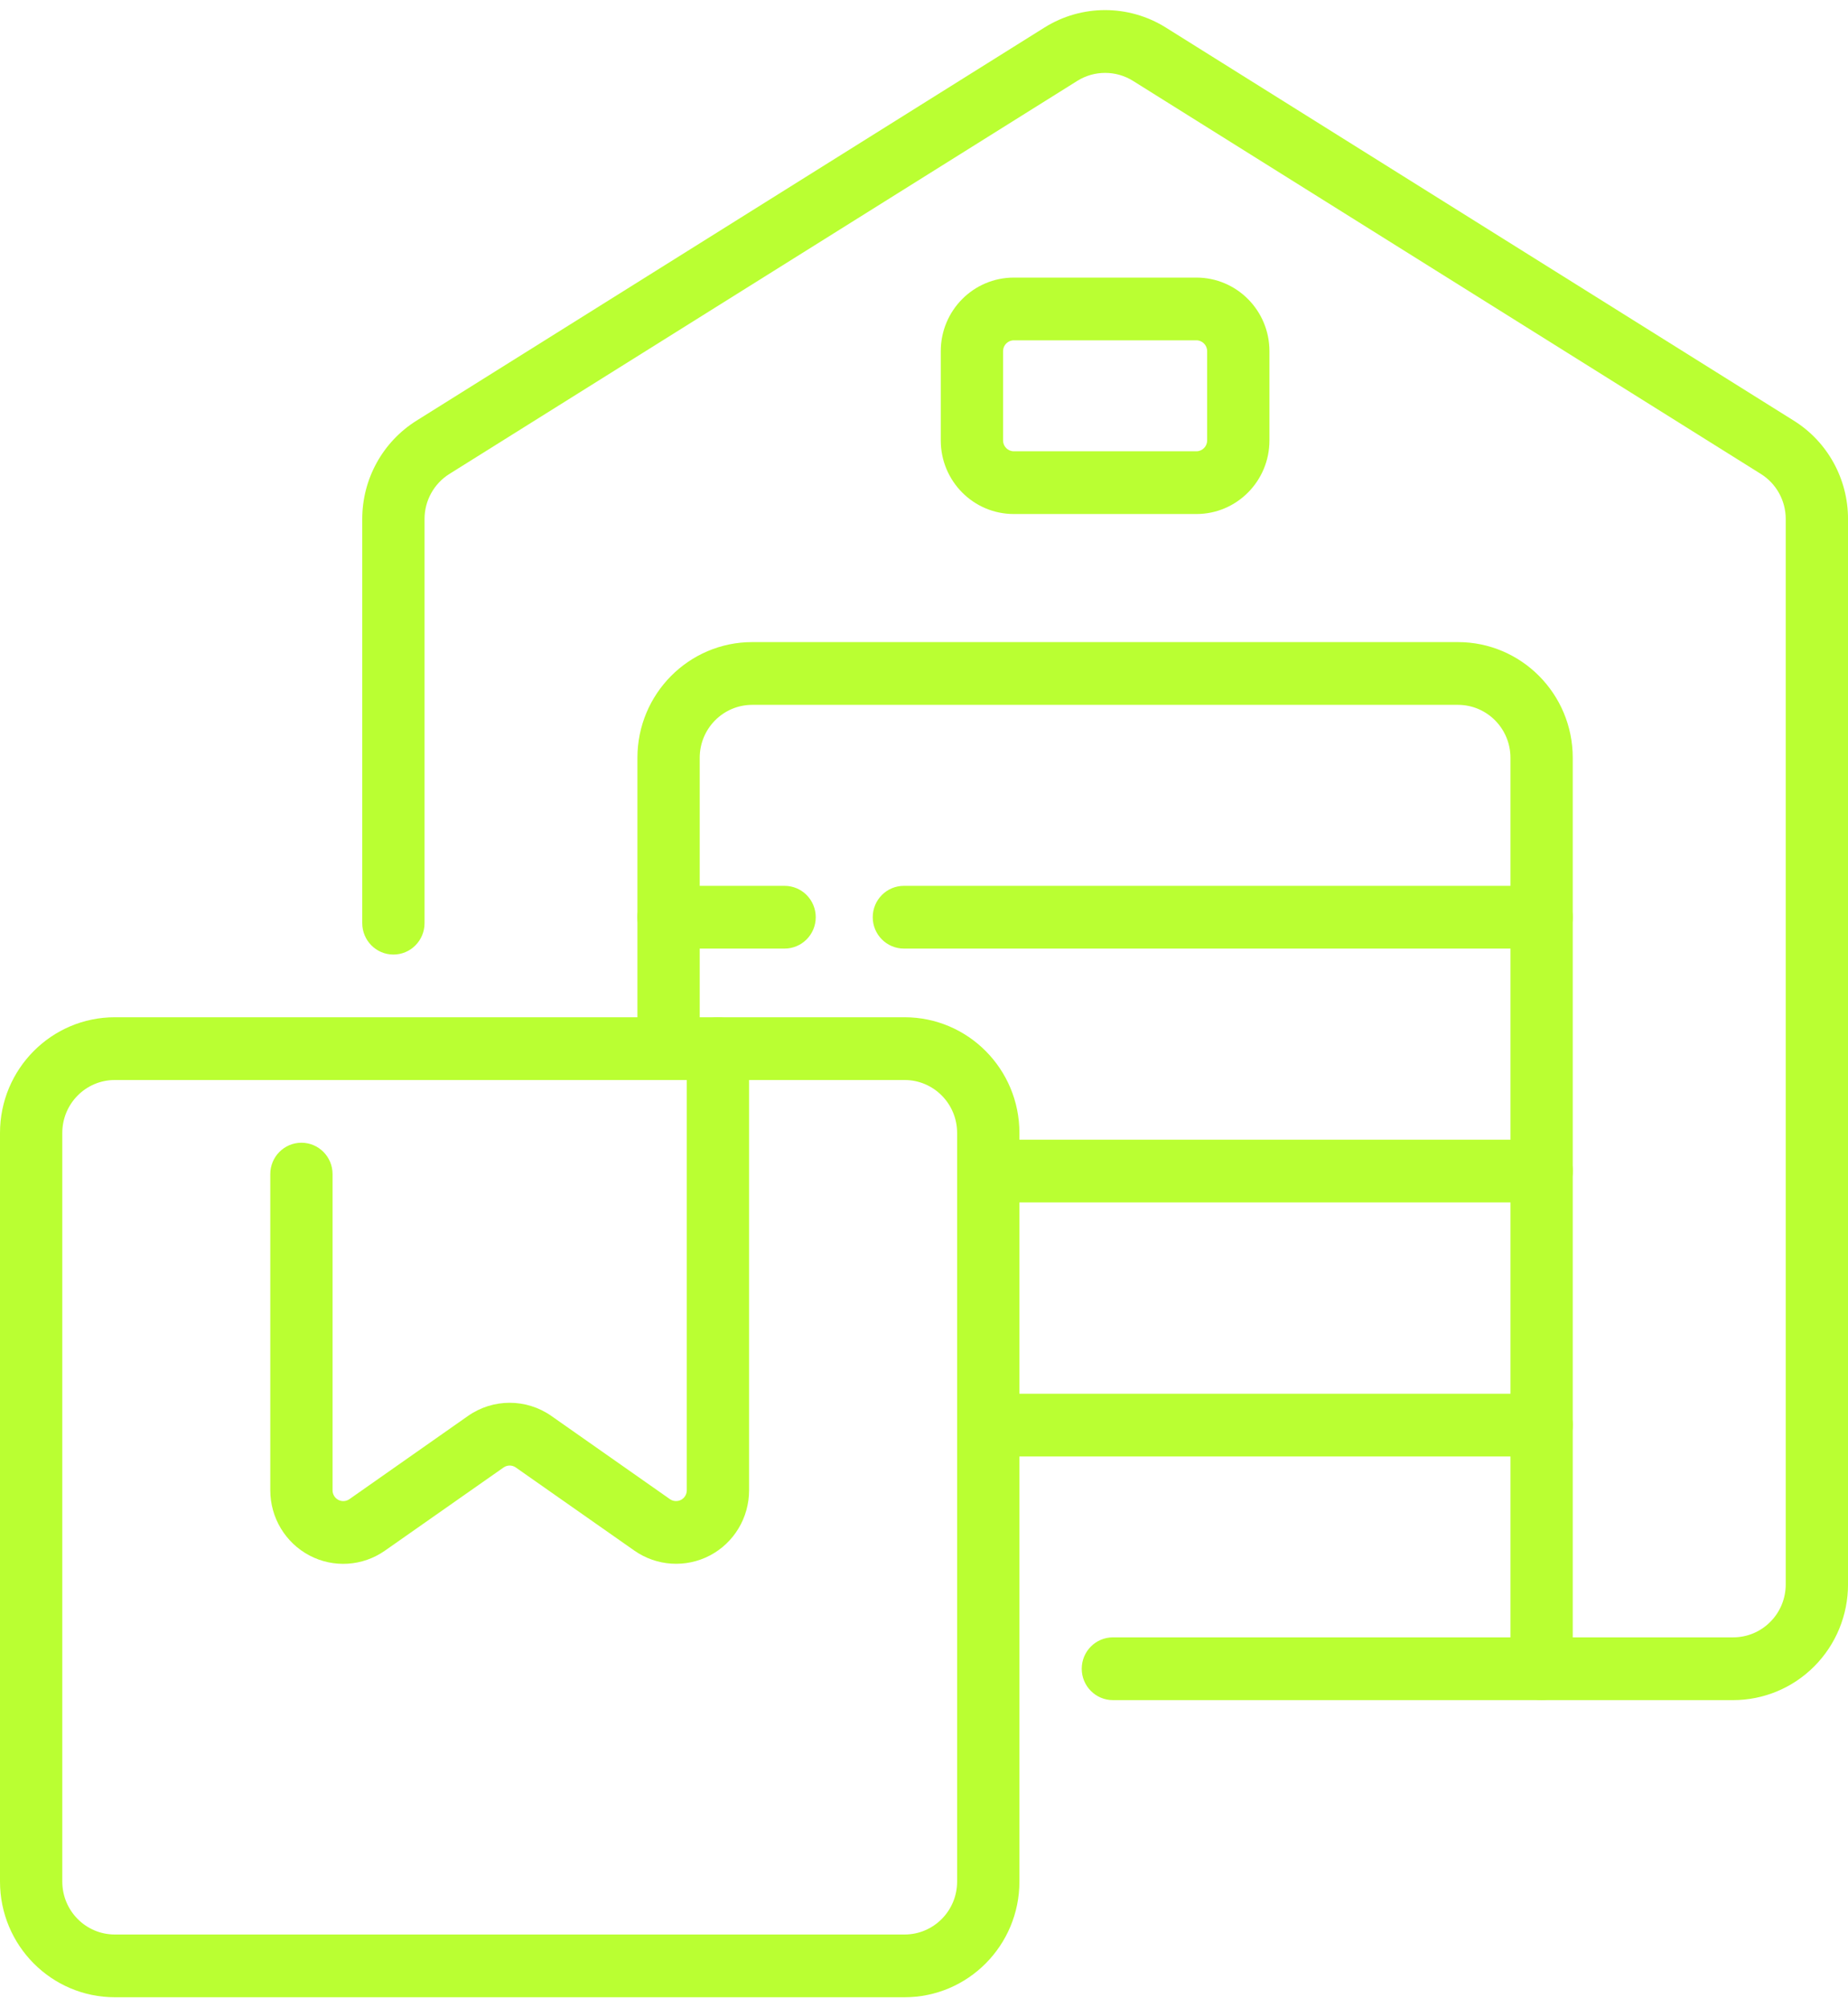 <svg xmlns="http://www.w3.org/2000/svg" width="93" height="101" viewBox="0 0 93 101" fill="none"><path fill-rule="evenodd" clip-rule="evenodd" d="M56.006 85.555H87.221C88.753 85.555 90.223 84.943 91.308 83.85C92.394 82.757 93.001 81.277 93.001 79.734V26.113C93.001 24.1 91.971 22.229 90.27 21.168C84.078 17.292 65.171 5.456 58.666 1.384C56.797 0.216 54.43 0.216 52.565 1.384C46.064 5.453 27.157 17.288 20.962 21.168C19.265 22.229 18.23 24.1 18.23 26.113V46.457C18.23 47.329 18.932 48.036 19.798 48.036C20.664 48.036 21.365 47.329 21.365 46.457V26.113C21.365 25.193 21.84 24.337 22.615 23.851C28.807 19.976 47.714 8.14 54.219 4.067C55.073 3.535 56.158 3.535 57.013 4.067C63.514 8.136 82.421 19.972 88.616 23.851C89.392 24.337 89.866 25.193 89.866 26.113V79.734C89.866 80.44 89.588 81.119 89.09 81.616C88.597 82.117 87.922 82.397 87.221 82.397H56.006C55.14 82.397 54.438 83.104 54.438 83.976C54.438 84.848 55.14 85.555 56.006 85.555Z" fill="#BAFF32"></path><path fill-rule="evenodd" clip-rule="evenodd" d="M79.148 83.976V38.134C79.148 34.917 76.557 32.312 73.368 32.312H37.858C34.664 32.312 32.078 34.921 32.078 38.134V52.771C32.078 53.643 32.78 54.349 33.646 54.349C34.512 54.349 35.213 53.643 35.213 52.771V38.134C35.213 36.662 36.396 35.47 37.858 35.47H73.368C74.829 35.47 76.013 36.662 76.013 38.134V83.976C76.013 84.848 76.714 85.555 77.58 85.555C78.446 85.555 79.148 84.848 79.148 83.976Z" fill="#BAFF32"></path><path fill-rule="evenodd" clip-rule="evenodd" d="M63.884 22.166V17.671C63.884 15.626 62.238 13.969 60.209 13.969H51.019C48.99 13.969 47.344 15.626 47.344 17.671V22.166C47.344 24.21 48.989 25.867 51.019 25.867H60.209C62.238 25.867 63.884 24.21 63.884 22.166ZM60.749 17.671V22.166C60.749 22.466 60.506 22.71 60.209 22.71H51.019C50.722 22.71 50.479 22.466 50.479 22.166V17.671C50.479 17.371 50.722 17.126 51.019 17.126H60.209C60.506 17.126 60.749 17.371 60.749 17.671Z" fill="#BAFF32"></path><path fill-rule="evenodd" clip-rule="evenodd" d="M33.646 47.735H39.484C40.35 47.735 41.052 47.029 41.052 46.157C41.052 45.285 40.35 44.578 39.484 44.578H33.646C32.78 44.578 32.078 45.285 32.078 46.157C32.078 47.029 32.78 47.735 33.646 47.735ZM45.488 47.735H77.581C78.447 47.735 79.148 47.029 79.148 46.157C79.148 45.285 78.447 44.578 77.581 44.578H45.488C44.622 44.578 43.92 45.285 43.92 46.157C43.92 47.029 44.622 47.735 45.488 47.735Z" fill="#BAFF32"></path><path fill-rule="evenodd" clip-rule="evenodd" d="M50.228 60.509H77.584C78.45 60.509 79.151 59.802 79.151 58.93C79.151 58.058 78.45 57.352 77.584 57.352H50.228C49.362 57.352 48.66 58.058 48.66 58.93C48.66 59.802 49.362 60.509 50.228 60.509Z" fill="#BAFF32"></path><path fill-rule="evenodd" clip-rule="evenodd" d="M50.228 73.294H77.584C78.45 73.294 79.151 72.588 79.151 71.715C79.151 70.843 78.45 70.137 77.584 70.137H50.228C49.362 70.137 48.66 70.843 48.66 71.715C48.66 72.588 49.362 73.294 50.228 73.294Z" fill="#BAFF32"></path><path fill-rule="evenodd" clip-rule="evenodd" d="M51.302 57.013C51.302 53.796 48.712 51.191 45.522 51.191H5.78C2.586 51.191 0 53.8 0 57.013V94.686C0 97.902 2.59 100.507 5.78 100.507H45.522C48.715 100.507 51.302 97.898 51.302 94.686V57.013ZM48.167 57.013V94.686C48.167 96.158 46.983 97.35 45.522 97.35H5.78C4.318 97.35 3.135 96.158 3.135 94.686V57.013C3.135 55.541 4.318 54.349 5.78 54.349H45.522C46.983 54.349 48.167 55.541 48.167 57.013Z" fill="#BAFF32"></path><path fill-rule="evenodd" clip-rule="evenodd" d="M13.602 59.084V74.997C13.602 76.374 14.362 77.637 15.573 78.276C16.787 78.916 18.249 78.821 19.374 78.032L25.342 73.848C25.526 73.718 25.773 73.718 25.957 73.848L31.925 78.032C33.045 78.817 34.511 78.912 35.726 78.276C36.941 77.637 37.697 76.374 37.697 74.997V52.77C37.697 51.898 36.995 51.191 36.129 51.191C35.263 51.191 34.562 51.898 34.562 52.77V74.997C34.562 75.198 34.452 75.383 34.272 75.478C34.096 75.569 33.88 75.557 33.716 75.443L27.748 71.255C26.486 70.371 24.813 70.371 23.551 71.255L17.583 75.443C17.418 75.557 17.203 75.573 17.026 75.478C16.846 75.383 16.736 75.198 16.736 74.997V59.084C16.736 58.212 16.035 57.506 15.169 57.506C14.303 57.506 13.602 58.212 13.602 59.084Z" fill="#BAFF32"></path></svg>